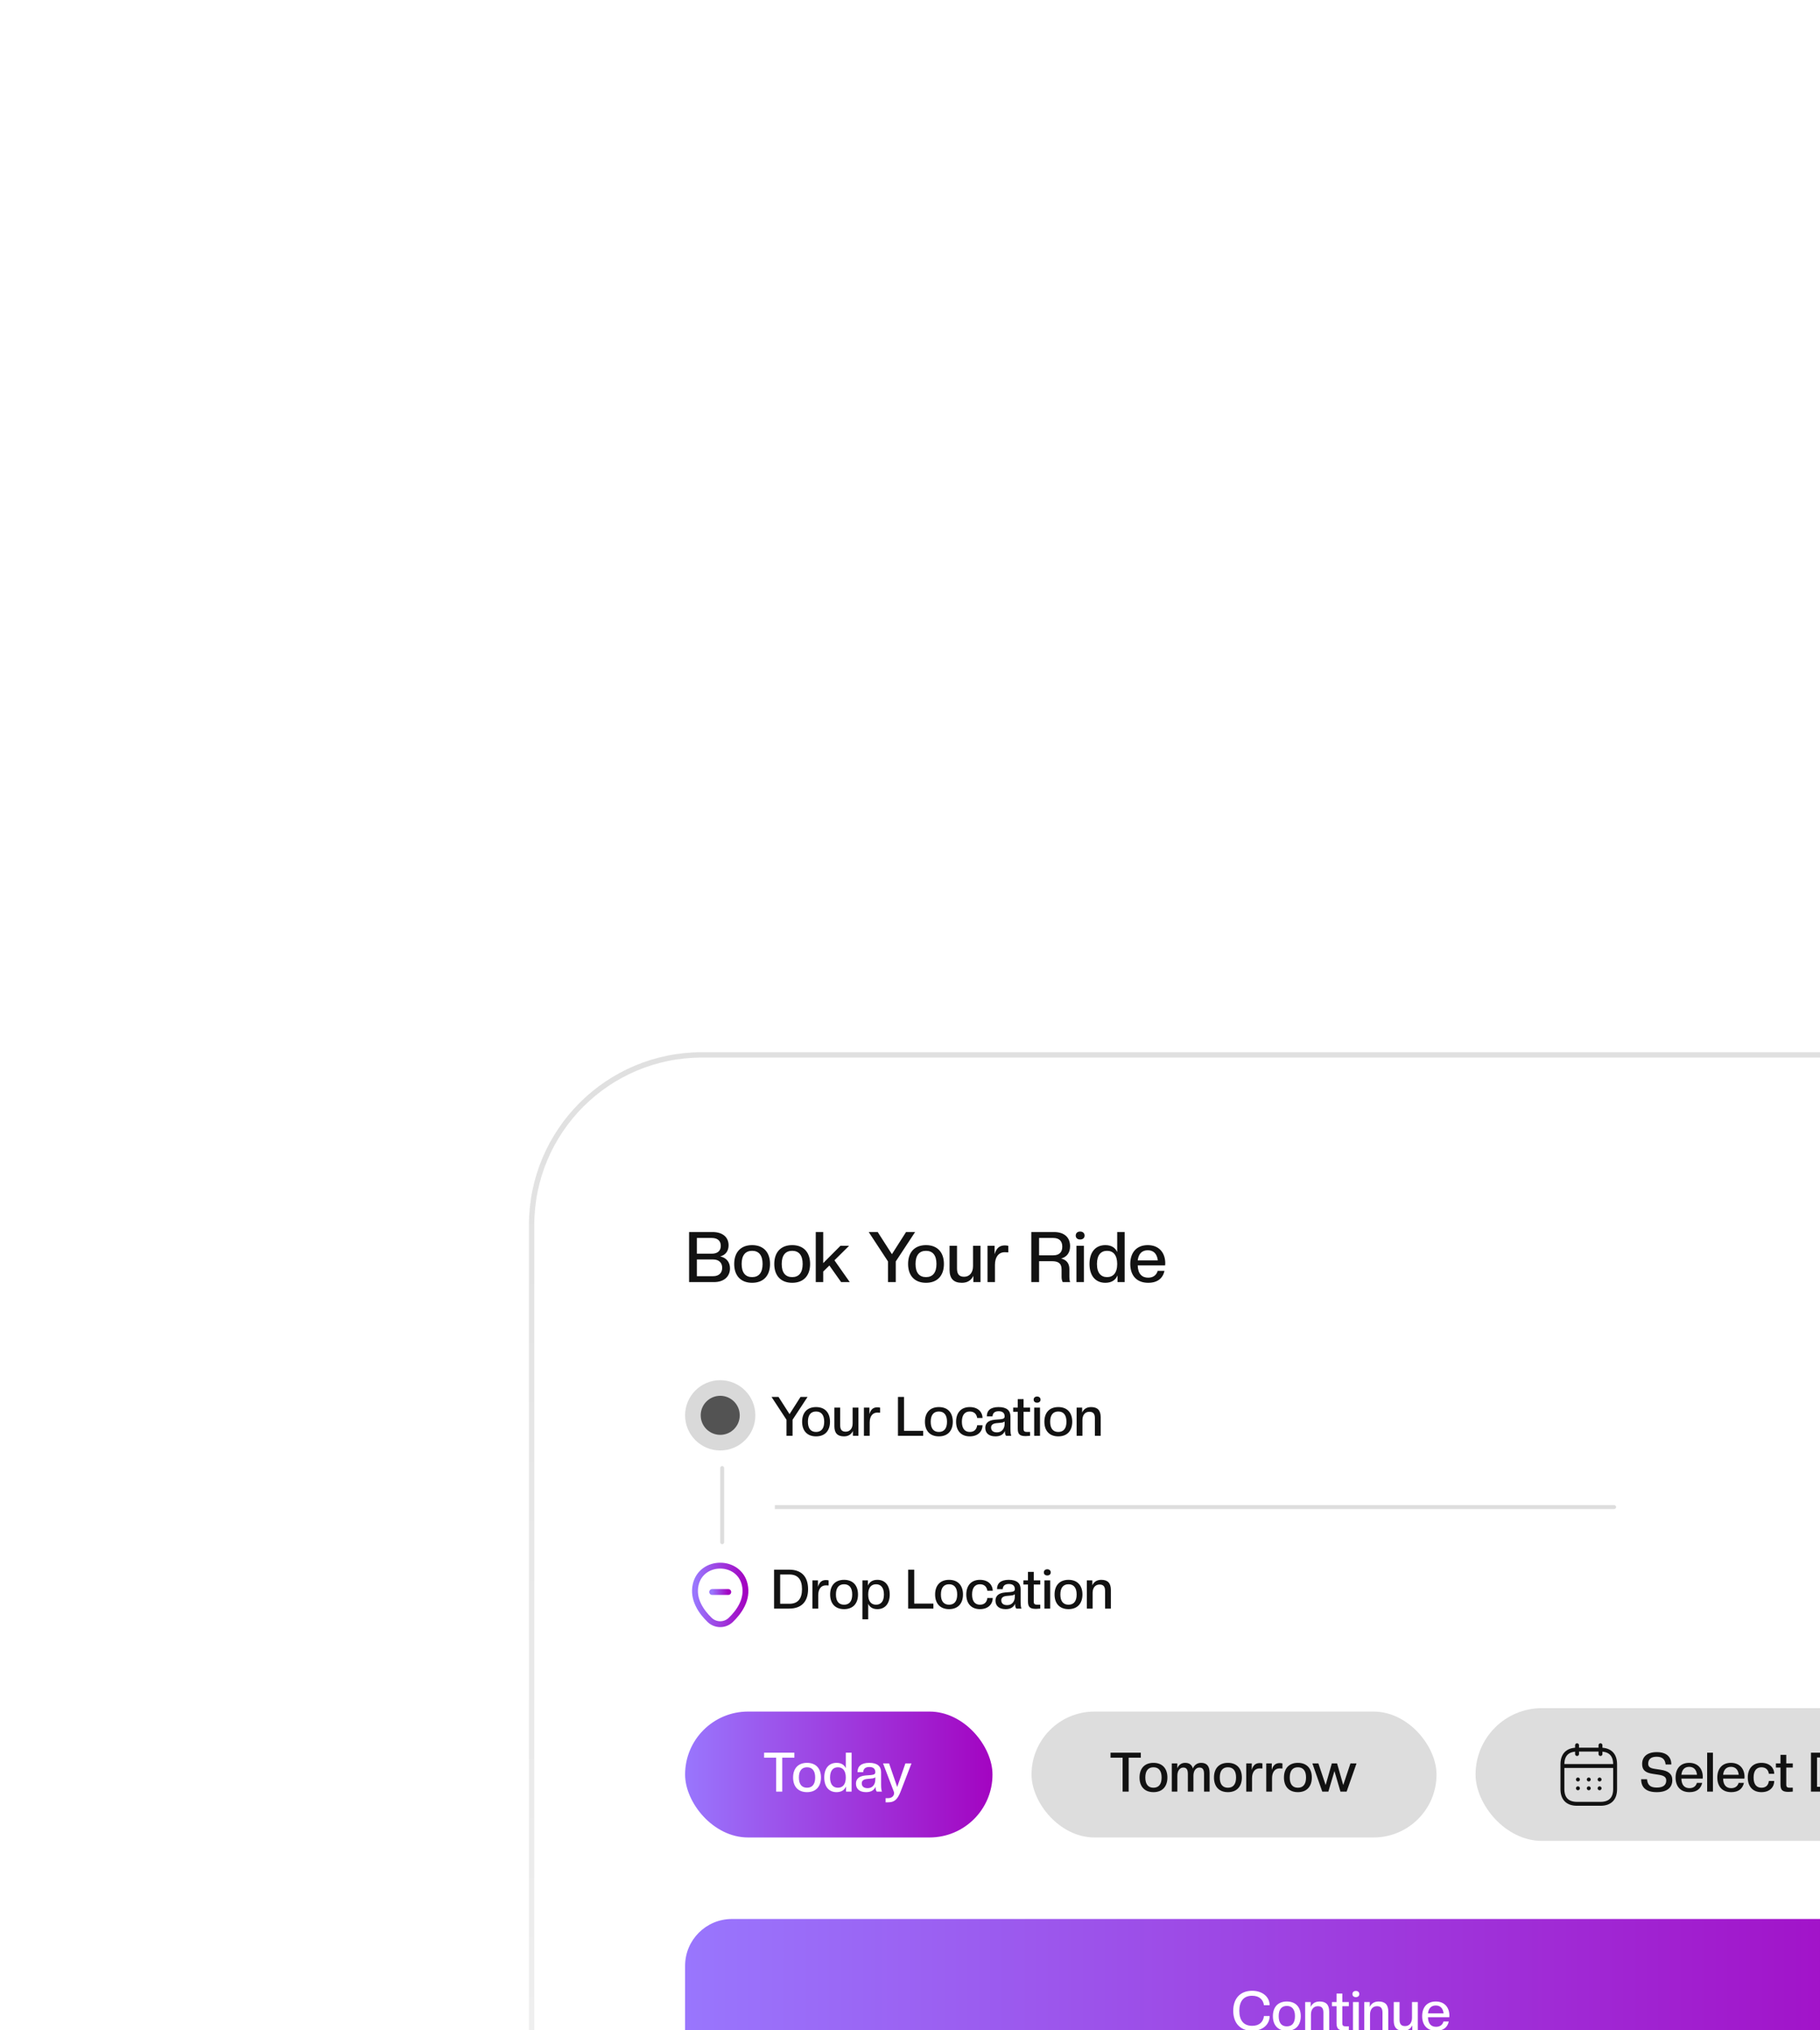 <svg width="373" height="416" viewBox="0 0 373 416" fill="none" xmlns="http://www.w3.org/2000/svg">
<g filter="url(#filter0_dddd_392_52645)">
<rect x="18" y="10.004" width="334.608" height="248.21" rx="35.432" fill="white"/>
<rect x="18.547" y="10.551" width="333.515" height="247.116" rx="34.886" stroke="black" stroke-opacity="0.05" stroke-width="1.094"/>
<rect x="18.547" y="10.551" width="333.515" height="247.116" rx="34.886" stroke="url(#paint0_linear_392_52645)" stroke-opacity="0.4" stroke-width="1.094"/>
<path d="M59.203 54.298C59.203 55.911 58.037 57.106 55.92 57.106H50.822V46.853H55.632C57.749 46.853 58.915 47.947 58.915 49.56C58.915 50.698 58.339 51.548 57.202 51.85C58.527 52.124 59.203 53.074 59.203 54.298ZM57.605 54.183C57.605 53.175 56.971 52.469 55.747 52.469H52.421V55.897H55.747C56.971 55.897 57.605 55.191 57.605 54.183ZM57.317 49.675C57.317 48.667 56.683 48.063 55.459 48.063H52.421V51.288H55.459C56.683 51.288 57.317 50.684 57.317 49.675ZM63.739 57.25C61.377 57.25 60.067 55.752 60.067 53.391C60.067 51.029 61.377 49.532 63.739 49.532C66.101 49.532 67.411 51.029 67.411 53.391C67.411 55.752 66.101 57.25 63.739 57.25ZM63.739 56.084C65.107 56.084 65.885 55.191 65.885 53.391C65.885 51.605 65.107 50.698 63.739 50.698C62.371 50.698 61.593 51.605 61.593 53.391C61.593 55.191 62.371 56.084 63.739 56.084ZM71.952 57.25C69.59 57.25 68.279 55.752 68.279 53.391C68.279 51.029 69.59 49.532 71.952 49.532C74.313 49.532 75.624 51.029 75.624 53.391C75.624 55.752 74.313 57.25 71.952 57.25ZM71.952 56.084C73.32 56.084 74.097 55.191 74.097 53.391C74.097 51.605 73.32 50.698 71.952 50.698C70.584 50.698 69.806 51.605 69.806 53.391C69.806 55.191 70.584 56.084 71.952 56.084ZM83.75 57.106H81.979L79.574 53.708L78.307 54.946V57.106H76.78V46.853H78.307V53.218L81.835 49.675H83.606L80.611 52.642L83.75 57.106ZM91.583 57.106V52.872L87.638 46.853H89.481L92.39 51.389L95.284 46.853H97.142L93.182 52.872V57.106H91.583ZM99.375 57.25C97.013 57.25 95.703 55.752 95.703 53.391C95.703 51.029 97.013 49.532 99.375 49.532C101.736 49.532 103.047 51.029 103.047 53.391C103.047 55.752 101.736 57.25 99.375 57.25ZM99.375 56.084C100.743 56.084 101.52 55.191 101.52 53.391C101.52 51.605 100.743 50.698 99.375 50.698C98.007 50.698 97.229 51.605 97.229 53.391C97.229 55.191 98.007 56.084 99.375 56.084ZM106.724 57.25C105.024 57.25 104.203 56.386 104.203 54.586V49.675H105.73V54.312C105.73 55.436 106.133 56.012 107.184 56.012C108.293 56.012 109.013 55.176 109.013 53.823V49.675H110.54V57.106H109.085V55.825C108.668 56.674 107.962 57.25 106.724 57.25ZM113.507 57.106H111.98V49.675H113.435V51.389C113.824 50.079 114.486 49.589 115.566 49.589C115.768 49.589 116.056 49.632 116.243 49.675V51.015L115.508 50.986C114.299 50.986 113.507 51.922 113.507 53.578V57.106ZM128.904 49.748C128.904 51.058 128.27 51.936 127.075 52.282C128.184 52.541 128.76 53.304 128.76 54.428V56.069C128.76 56.501 128.818 56.861 128.904 57.106H127.392C127.262 56.833 127.162 56.516 127.162 56.069V54.485C127.162 53.175 126.341 52.829 125.246 52.829H122.553V57.106H120.955V46.853H125.621C127.738 46.853 128.904 47.962 128.904 49.748ZM127.306 49.848C127.306 48.783 126.758 48.063 125.448 48.063H122.553V51.62H125.448C126.758 51.62 127.306 50.914 127.306 49.848ZM131.733 57.106H130.206V49.675H131.733V57.106ZM130.969 48.379C130.379 48.379 130.062 48.034 130.062 47.573C130.062 47.112 130.379 46.752 130.969 46.752C131.545 46.752 131.877 47.112 131.877 47.573C131.877 48.034 131.545 48.379 130.969 48.379ZM136.126 57.25C134.124 57.25 132.885 55.825 132.885 53.391C132.885 50.957 134.124 49.532 136.126 49.532C137.321 49.532 138.142 50.021 138.559 50.943V46.853H140.086V57.106H138.631V55.738C138.214 56.689 137.422 57.25 136.126 57.25ZM136.486 56.084C137.71 56.084 138.559 55.263 138.559 53.391C138.559 51.533 137.71 50.698 136.486 50.698C135.247 50.698 134.412 51.533 134.412 53.391C134.412 55.263 135.247 56.084 136.486 56.084ZM144.911 57.25C142.549 57.25 141.239 55.752 141.239 53.391C141.239 51.101 142.477 49.532 144.825 49.532C147.172 49.532 148.41 51.13 148.41 53.261C148.41 53.405 148.396 53.535 148.382 53.679H142.765C142.809 55.436 143.644 56.199 144.911 56.199C145.962 56.199 146.625 55.652 146.855 54.802H148.252C147.921 56.314 146.841 57.25 144.911 57.25ZM144.825 50.583C143.673 50.583 142.924 51.274 142.765 52.671H146.884C146.725 51.274 145.977 50.583 144.825 50.583Z" fill="#121212"/>
<path d="M307.214 48.212L314.002 55" stroke="#121212" stroke-width="1.2" stroke-linecap="round" stroke-linejoin="round"/>
<path d="M307.214 55L314.002 48.212" stroke="#121212" stroke-width="1.2" stroke-linecap="round" stroke-linejoin="round"/>
<circle cx="57.202" cy="84.408" r="7.2" fill="#D9D9D9"/>
<circle cx="57.202" cy="84.407" r="4" fill="#535353"/>
<path d="M70.783 88.608V85.315L67.714 80.633H69.148L71.41 84.161L73.662 80.633H75.106L72.026 85.315V88.608H70.783ZM76.843 88.72C75.006 88.72 73.987 87.555 73.987 85.718C73.987 83.881 75.006 82.716 76.843 82.716C78.68 82.716 79.699 83.881 79.699 85.718C79.699 87.555 78.68 88.72 76.843 88.72ZM76.843 87.813C77.907 87.813 78.512 87.118 78.512 85.718C78.512 84.329 77.907 83.624 76.843 83.624C75.779 83.624 75.174 84.329 75.174 85.718C75.174 87.118 75.779 87.813 76.843 87.813ZM82.559 88.72C81.237 88.72 80.599 88.048 80.599 86.648V82.829H81.786V86.435C81.786 87.309 82.099 87.757 82.917 87.757C83.779 87.757 84.34 87.107 84.34 86.054V82.829H85.527V88.608H84.395V87.611C84.071 88.272 83.522 88.72 82.559 88.72ZM87.835 88.608H86.647V82.829H87.778V84.161C88.081 83.142 88.596 82.761 89.436 82.761C89.593 82.761 89.817 82.795 89.963 82.829V83.87L89.391 83.848C88.451 83.848 87.835 84.576 87.835 85.864V88.608ZM98.802 88.608H93.627V80.633H94.871V87.589H98.802V88.608ZM102.011 88.72C100.174 88.72 99.155 87.555 99.155 85.718C99.155 83.881 100.174 82.716 102.011 82.716C103.848 82.716 104.867 83.881 104.867 85.718C104.867 87.555 103.848 88.72 102.011 88.72ZM102.011 87.813C103.075 87.813 103.68 87.118 103.68 85.718C103.68 84.329 103.075 83.624 102.011 83.624C100.947 83.624 100.342 84.329 100.342 85.718C100.342 87.118 100.947 87.813 102.011 87.813ZM108.343 88.72C106.562 88.72 105.543 87.555 105.543 85.718C105.543 83.881 106.562 82.716 108.343 82.716C110.169 82.716 110.964 83.881 110.964 84.957H109.866C109.754 84.24 109.329 83.624 108.343 83.624C107.335 83.624 106.73 84.329 106.73 85.718C106.73 87.118 107.335 87.813 108.343 87.813C109.205 87.813 109.743 87.353 109.866 86.435H110.964C110.964 87.622 110.101 88.72 108.343 88.72ZM113.598 88.72C112.254 88.72 111.526 88.048 111.526 86.973C111.526 86.11 112.052 85.427 113.486 85.304L114.606 85.214C115.289 85.147 115.491 84.99 115.491 84.621C115.491 83.96 115.11 83.568 114.27 83.568C113.486 83.568 113.06 83.904 113.004 84.621H111.839C111.839 83.456 112.556 82.716 114.259 82.716C115.95 82.716 116.678 83.456 116.678 84.621V87.129C116.678 87.913 116.745 88.418 116.857 88.608H115.793C115.614 88.384 115.547 88.149 115.547 87.611C115.233 88.35 114.595 88.72 113.598 88.72ZM113.923 87.902C114.942 87.902 115.491 87.107 115.491 86.155V85.662C115.368 85.819 115.054 85.909 114.606 85.942L113.867 86.009C113.038 86.077 112.713 86.424 112.713 86.894C112.713 87.488 113.071 87.902 113.923 87.902ZM119.817 88.664C118.608 88.664 118.182 88.305 118.182 87.129V83.68H117.241V82.829H118.182V81.081H119.369V82.829H120.702V83.68H119.369V87.163C119.369 87.667 119.56 87.813 120.086 87.813L120.702 87.802V88.608C120.467 88.63 120.052 88.664 119.817 88.664ZM122.738 88.608H121.55V82.829H122.738V88.608ZM122.144 81.82C121.685 81.82 121.438 81.552 121.438 81.193C121.438 80.835 121.685 80.555 122.144 80.555C122.592 80.555 122.85 80.835 122.85 81.193C122.85 81.552 122.592 81.82 122.144 81.82ZM126.49 88.72C124.653 88.72 123.634 87.555 123.634 85.718C123.634 83.881 124.653 82.716 126.49 82.716C128.327 82.716 129.346 83.881 129.346 85.718C129.346 87.555 128.327 88.72 126.49 88.72ZM126.49 87.813C127.554 87.813 128.159 87.118 128.159 85.718C128.159 84.329 127.554 83.624 126.49 83.624C125.426 83.624 124.821 84.329 124.821 85.718C124.821 87.118 125.426 87.813 126.49 87.813ZM135.174 88.608H133.987V85.001C133.987 84.128 133.673 83.68 132.856 83.68C131.993 83.68 131.433 84.329 131.433 85.382V88.608H130.246V82.829H131.377V83.837C131.691 83.165 132.251 82.716 133.214 82.716C134.536 82.716 135.174 83.388 135.174 84.788V88.608Z" fill="#121212"/>
<path d="M55.552 120.609H58.852" stroke="url(#paint1_linear_392_52645)" stroke-width="1.2" stroke-linecap="round"/>
<path d="M52.173 119.103C53.355 113.907 61.054 113.913 62.23 119.109C62.92 122.157 61.024 124.737 59.362 126.333C58.156 127.497 56.248 127.497 55.036 126.333C53.38 124.737 51.483 122.151 52.173 119.103Z" stroke="url(#paint2_linear_392_52645)" stroke-width="1.2"/>
<path d="M75.207 120.021C75.207 122.508 73.93 124.009 71.332 124.009H68.24V116.034H71.332C73.93 116.034 75.207 117.535 75.207 120.021ZM73.964 120.021C73.964 118.039 73.102 117.02 71.388 117.02H69.484V123.023H71.388C73.102 123.023 73.964 122.004 73.964 120.021ZM77.29 124.009H76.103V118.229H77.234V119.562C77.537 118.543 78.052 118.162 78.892 118.162C79.049 118.162 79.273 118.196 79.418 118.229V119.271L78.847 119.249C77.906 119.249 77.29 119.977 77.29 121.265V124.009ZM82.585 124.121C80.748 124.121 79.729 122.956 79.729 121.119C79.729 119.282 80.748 118.117 82.585 118.117C84.422 118.117 85.441 119.282 85.441 121.119C85.441 122.956 84.422 124.121 82.585 124.121ZM82.585 123.214C83.649 123.214 84.254 122.519 84.254 121.119C84.254 119.73 83.649 119.025 82.585 119.025C81.521 119.025 80.916 119.73 80.916 121.119C80.916 122.519 81.521 123.214 82.585 123.214ZM89.41 124.121C88.48 124.121 87.853 123.74 87.528 123.023V126.204H86.341V118.229H87.472V119.305C87.786 118.554 88.413 118.117 89.41 118.117C90.967 118.117 91.941 119.226 91.941 121.119C91.941 123.012 90.967 124.121 89.41 124.121ZM89.141 123.214C90.093 123.214 90.754 122.575 90.754 121.119C90.754 119.674 90.093 119.025 89.141 119.025C88.178 119.025 87.528 119.674 87.528 121.119C87.528 122.575 88.178 123.214 89.141 123.214ZM100.891 124.009H95.717V116.034H96.96V122.99H100.891V124.009ZM104.1 124.121C102.263 124.121 101.244 122.956 101.244 121.119C101.244 119.282 102.263 118.117 104.1 118.117C105.937 118.117 106.956 119.282 106.956 121.119C106.956 122.956 105.937 124.121 104.1 124.121ZM104.1 123.214C105.164 123.214 105.769 122.519 105.769 121.119C105.769 119.73 105.164 119.025 104.1 119.025C103.036 119.025 102.431 119.73 102.431 121.119C102.431 122.519 103.036 123.214 104.1 123.214ZM110.432 124.121C108.651 124.121 107.632 122.956 107.632 121.119C107.632 119.282 108.651 118.117 110.432 118.117C112.258 118.117 113.053 119.282 113.053 120.357H111.955C111.843 119.641 111.418 119.025 110.432 119.025C109.424 119.025 108.819 119.73 108.819 121.119C108.819 122.519 109.424 123.214 110.432 123.214C111.294 123.214 111.832 122.754 111.955 121.836H113.053C113.053 123.023 112.191 124.121 110.432 124.121ZM115.687 124.121C114.343 124.121 113.615 123.449 113.615 122.374C113.615 121.511 114.141 120.828 115.575 120.705L116.695 120.615C117.378 120.548 117.58 120.391 117.58 120.021C117.58 119.361 117.199 118.969 116.359 118.969C115.575 118.969 115.149 119.305 115.093 120.021H113.929C113.929 118.857 114.645 118.117 116.348 118.117C118.039 118.117 118.767 118.857 118.767 120.021V122.53C118.767 123.314 118.834 123.818 118.946 124.009H117.882C117.703 123.785 117.636 123.55 117.636 123.012C117.322 123.751 116.684 124.121 115.687 124.121ZM116.012 123.303C117.031 123.303 117.58 122.508 117.58 121.556V121.063C117.457 121.22 117.143 121.309 116.695 121.343L115.956 121.41C115.127 121.477 114.802 121.825 114.802 122.295C114.802 122.889 115.161 123.303 116.012 123.303ZM121.906 124.065C120.697 124.065 120.271 123.706 120.271 122.53V119.081H119.33V118.229H120.271V116.482H121.458V118.229H122.791V119.081H121.458V122.564C121.458 123.068 121.649 123.214 122.175 123.214L122.791 123.202V124.009C122.556 124.031 122.142 124.065 121.906 124.065ZM124.827 124.009H123.639V118.229H124.827V124.009ZM124.233 117.221C123.774 117.221 123.527 116.952 123.527 116.594C123.527 116.236 123.774 115.956 124.233 115.956C124.681 115.956 124.939 116.236 124.939 116.594C124.939 116.952 124.681 117.221 124.233 117.221ZM128.579 124.121C126.743 124.121 125.723 122.956 125.723 121.119C125.723 119.282 126.743 118.117 128.579 118.117C130.416 118.117 131.436 119.282 131.436 121.119C131.436 122.956 130.416 124.121 128.579 124.121ZM128.579 123.214C129.643 123.214 130.248 122.519 130.248 121.119C130.248 119.73 129.643 119.025 128.579 119.025C127.515 119.025 126.911 119.73 126.911 121.119C126.911 122.519 127.515 123.214 128.579 123.214ZM137.263 124.009H136.076V120.402C136.076 119.529 135.762 119.081 134.945 119.081C134.082 119.081 133.522 119.73 133.522 120.783V124.009H132.335V118.229H133.466V119.237C133.78 118.565 134.34 118.117 135.303 118.117C136.625 118.117 137.263 118.789 137.263 120.189V124.009Z" fill="#121212"/>
<line x1="57.602" y1="95.208" x2="57.602" y2="110.409" stroke="#DDDDDD" stroke-width="0.8" stroke-linecap="round"/>
<path d="M240.41 103.608C240.63 103.608 240.81 103.429 240.81 103.208C240.81 102.987 240.63 102.808 240.41 102.808V103.608ZM68.402 103.608H240.41V102.808H68.402V103.608Z" fill="#DDDDDD"/>
<rect x="50.002" y="145.11" width="63.001" height="25.8" rx="12.9" fill="url(#paint3_linear_392_52645)"/>
<path d="M69.911 161.51H68.668V154.555H66.193V153.536H72.398V154.555H69.911V161.51ZM74.992 161.622C73.155 161.622 72.136 160.457 72.136 158.621C72.136 156.784 73.155 155.619 74.992 155.619C76.829 155.619 77.848 156.784 77.848 158.621C77.848 160.457 76.829 161.622 74.992 161.622ZM74.992 160.715C76.056 160.715 76.661 160.021 76.661 158.621C76.661 157.232 76.056 156.526 74.992 156.526C73.928 156.526 73.323 157.232 73.323 158.621C73.323 160.021 73.928 160.715 74.992 160.715ZM81.043 161.622C79.487 161.622 78.523 160.513 78.523 158.621C78.523 156.728 79.487 155.619 81.043 155.619C81.973 155.619 82.612 156 82.936 156.716V153.536H84.124V161.51H82.992V160.446C82.668 161.185 82.052 161.622 81.043 161.622ZM81.323 160.715C82.275 160.715 82.936 160.077 82.936 158.621C82.936 157.176 82.275 156.526 81.323 156.526C80.36 156.526 79.711 157.176 79.711 158.621C79.711 160.077 80.36 160.715 81.323 160.715ZM87.093 161.622C85.749 161.622 85.02 160.95 85.02 159.875C85.02 159.013 85.547 158.329 86.981 158.206L88.101 158.117C88.784 158.049 88.986 157.893 88.986 157.523C88.986 156.862 88.605 156.47 87.765 156.47C86.981 156.47 86.555 156.806 86.499 157.523H85.334C85.334 156.358 86.051 155.619 87.753 155.619C89.445 155.619 90.173 156.358 90.173 157.523V160.032C90.173 160.816 90.24 161.32 90.352 161.51H89.288C89.109 161.286 89.041 161.051 89.041 160.513C88.728 161.253 88.089 161.622 87.093 161.622ZM87.417 160.805C88.437 160.805 88.986 160.009 88.986 159.057V158.565C88.862 158.721 88.549 158.811 88.101 158.845L87.361 158.912C86.533 158.979 86.208 159.326 86.208 159.797C86.208 160.39 86.566 160.805 87.417 160.805ZM91.098 163.706V162.854H91.613C92.386 162.854 92.834 162.361 92.834 161.835C92.834 161.723 92.812 161.6 92.767 161.488L90.572 155.731H91.804L93.473 160.558L95.153 155.731H96.396L94.178 161.488C93.517 163.19 92.857 163.706 91.602 163.706H91.098Z" fill="white"/>
<rect x="121.003" y="145.11" width="83.001" height="25.8" rx="12.9" fill="#DDDDDD"/>
<path d="M140.912 161.51H139.669V154.555H137.194V153.536H143.399V154.555H140.912V161.51ZM145.993 161.622C144.156 161.622 143.137 160.457 143.137 158.621C143.137 156.784 144.156 155.619 145.993 155.619C147.83 155.619 148.849 156.784 148.849 158.621C148.849 160.457 147.83 161.622 145.993 161.622ZM145.993 160.715C147.057 160.715 147.662 160.021 147.662 158.621C147.662 157.232 147.057 156.526 145.993 156.526C144.929 156.526 144.324 157.232 144.324 158.621C144.324 160.021 144.929 160.715 145.993 160.715ZM157.499 161.51H156.357V157.87C156.357 156.996 156.077 156.582 155.416 156.582C154.721 156.582 154.184 157.198 154.184 158.251V161.51H153.041V157.87C153.041 156.996 152.761 156.582 152.112 156.582C151.417 156.582 150.891 157.198 150.891 158.251V161.51H149.748V155.731H150.88V156.739C151.148 156.067 151.686 155.619 152.481 155.619C153.344 155.619 153.859 156.011 154.072 156.784C154.363 156.044 154.968 155.619 155.763 155.619C156.928 155.619 157.499 156.291 157.499 157.691V161.51ZM161.251 161.622C159.414 161.622 158.395 160.457 158.395 158.621C158.395 156.784 159.414 155.619 161.251 155.619C163.088 155.619 164.107 156.784 164.107 158.621C164.107 160.457 163.088 161.622 161.251 161.622ZM161.251 160.715C162.315 160.715 162.92 160.021 162.92 158.621C162.92 157.232 162.315 156.526 161.251 156.526C160.187 156.526 159.582 157.232 159.582 158.621C159.582 160.021 160.187 160.715 161.251 160.715ZM166.194 161.51H165.007V155.731H166.138V157.064C166.44 156.044 166.956 155.664 167.796 155.664C167.953 155.664 168.177 155.697 168.322 155.731V156.772L167.751 156.75C166.81 156.75 166.194 157.478 166.194 158.766V161.51ZM170.296 161.51H169.109V155.731H170.24V157.064C170.542 156.044 171.057 155.664 171.897 155.664C172.054 155.664 172.278 155.697 172.424 155.731V156.772L171.853 156.75C170.912 156.75 170.296 157.478 170.296 158.766V161.51ZM175.591 161.622C173.754 161.622 172.735 160.457 172.735 158.621C172.735 156.784 173.754 155.619 175.591 155.619C177.428 155.619 178.447 156.784 178.447 158.621C178.447 160.457 177.428 161.622 175.591 161.622ZM175.591 160.715C176.655 160.715 177.26 160.021 177.26 158.621C177.26 157.232 176.655 156.526 175.591 156.526C174.527 156.526 173.922 157.232 173.922 158.621C173.922 160.021 174.527 160.715 175.591 160.715ZM185.582 161.51H184.316L183.084 157.299L181.841 161.51H180.587L178.559 155.731H179.791L181.281 160.166L182.547 155.731H183.622L184.888 160.166L186.366 155.731H187.609L185.582 161.51Z" fill="#121212"/>
<rect x="212.005" y="144.41" width="108.602" height="27.201" rx="13.601" fill="#DDDDDD"/>
<path d="M232.806 152.01V153.81" stroke="#121212" stroke-width="0.8" stroke-miterlimit="10" stroke-linecap="round" stroke-linejoin="round"/>
<path d="M237.606 152.01V153.81" stroke="#121212" stroke-width="0.8" stroke-miterlimit="10" stroke-linecap="round" stroke-linejoin="round"/>
<path d="M230.105 156.264H240.306" stroke="#121212" stroke-width="0.8" stroke-miterlimit="10" stroke-linecap="round" stroke-linejoin="round"/>
<path d="M240.606 155.911V161.011C240.606 162.811 239.706 164.011 237.606 164.011H232.806C230.706 164.011 229.806 162.811 229.806 161.011V155.911C229.806 154.11 230.706 152.91 232.806 152.91H237.606C239.706 152.91 240.606 154.11 240.606 155.911Z" stroke="#121212" stroke-width="0.8" stroke-miterlimit="10" stroke-linecap="round" stroke-linejoin="round"/>
<path d="M237.422 159.03H237.428" stroke="#121212" stroke-width="0.8" stroke-linecap="round" stroke-linejoin="round"/>
<path d="M237.422 160.831H237.428" stroke="#121212" stroke-width="0.8" stroke-linecap="round" stroke-linejoin="round"/>
<path d="M235.203 159.03H235.208" stroke="#121212" stroke-width="0.8" stroke-linecap="round" stroke-linejoin="round"/>
<path d="M235.203 160.831H235.208" stroke="#121212" stroke-width="0.8" stroke-linecap="round" stroke-linejoin="round"/>
<path d="M232.982 159.03H232.988" stroke="#121212" stroke-width="0.8" stroke-linecap="round" stroke-linejoin="round"/>
<path d="M232.982 160.831H232.988" stroke="#121212" stroke-width="0.8" stroke-linecap="round" stroke-linejoin="round"/>
<path d="M249.135 161.623C246.973 161.623 245.942 160.682 245.942 158.979H247.141C247.264 160.133 247.768 160.682 249.157 160.682C250.523 160.682 251.083 160.11 251.083 159.226C251.083 158.643 250.759 158.229 249.493 158.05L248.384 157.882C246.738 157.646 246.144 157.053 246.144 155.843C246.144 154.421 247.119 153.424 249.135 153.424C251.151 153.424 252.125 154.398 252.125 155.955H250.96C250.837 154.902 250.311 154.365 249.101 154.365C247.914 154.365 247.387 154.925 247.387 155.776C247.387 156.381 247.667 156.705 248.787 156.862L249.896 157.03C251.475 157.254 252.327 157.859 252.327 159.147C252.327 160.659 251.296 161.623 249.135 161.623ZM255.854 161.623C254.017 161.623 252.997 160.458 252.997 158.621C252.997 156.84 253.961 155.619 255.786 155.619C257.612 155.619 258.575 156.862 258.575 158.52C258.575 158.632 258.564 158.733 258.553 158.845H254.185C254.218 160.211 254.868 160.805 255.854 160.805C256.671 160.805 257.186 160.379 257.366 159.718H258.452C258.194 160.894 257.354 161.623 255.854 161.623ZM255.786 156.437C254.89 156.437 254.308 156.974 254.185 158.061H257.388C257.265 156.974 256.682 156.437 255.786 156.437ZM260.654 161.51H259.467V153.536H260.654V161.51ZM264.407 161.623C262.57 161.623 261.551 160.458 261.551 158.621C261.551 156.84 262.514 155.619 264.34 155.619C266.166 155.619 267.129 156.862 267.129 158.52C267.129 158.632 267.118 158.733 267.106 158.845H262.738C262.772 160.211 263.421 160.805 264.407 160.805C265.225 160.805 265.74 160.379 265.919 159.718H267.006C266.748 160.894 265.908 161.623 264.407 161.623ZM264.34 156.437C263.444 156.437 262.861 156.974 262.738 158.061H265.942C265.818 156.974 265.236 156.437 264.34 156.437ZM270.597 161.623C268.816 161.623 267.797 160.458 267.797 158.621C267.797 156.784 268.816 155.619 270.597 155.619C272.422 155.619 273.218 156.784 273.218 157.859H272.12C272.008 157.142 271.582 156.526 270.597 156.526C269.589 156.526 268.984 157.232 268.984 158.621C268.984 160.021 269.589 160.715 270.597 160.715C271.459 160.715 271.997 160.256 272.12 159.338H273.218C273.218 160.525 272.355 161.623 270.597 161.623ZM276.132 161.567C274.922 161.567 274.496 161.208 274.496 160.032V156.582H273.556V155.731H274.496V153.984H275.684V155.731H277.017V156.582H275.684V160.066C275.684 160.57 275.874 160.715 276.4 160.715L277.017 160.704V161.51C276.781 161.533 276.367 161.567 276.132 161.567ZM287.71 157.523C287.71 160.01 286.433 161.51 283.835 161.51H280.743V153.536H283.835C286.433 153.536 287.71 155.037 287.71 157.523ZM286.467 157.523C286.467 155.541 285.604 154.521 283.891 154.521H281.986V160.525H283.891C285.604 160.525 286.467 159.506 286.467 157.523ZM290.454 161.623C289.11 161.623 288.382 160.95 288.382 159.875C288.382 159.013 288.908 158.33 290.342 158.206L291.462 158.117C292.145 158.05 292.347 157.893 292.347 157.523C292.347 156.862 291.966 156.47 291.126 156.47C290.342 156.47 289.916 156.806 289.86 157.523H288.695C288.695 156.358 289.412 155.619 291.115 155.619C292.806 155.619 293.534 156.358 293.534 157.523V160.032C293.534 160.816 293.601 161.32 293.713 161.51H292.649C292.47 161.286 292.403 161.051 292.403 160.514C292.089 161.253 291.451 161.623 290.454 161.623ZM290.779 160.805C291.798 160.805 292.347 160.01 292.347 159.058V158.565C292.224 158.722 291.91 158.811 291.462 158.845L290.723 158.912C289.894 158.979 289.569 159.326 289.569 159.797C289.569 160.39 289.927 160.805 290.779 160.805ZM296.673 161.567C295.464 161.567 295.038 161.208 295.038 160.032V156.582H294.097V155.731H295.038V153.984H296.225V155.731H297.558V156.582H296.225V160.066C296.225 160.57 296.416 160.715 296.942 160.715L297.558 160.704V161.51C297.323 161.533 296.908 161.567 296.673 161.567ZM300.743 161.623C298.906 161.623 297.887 160.458 297.887 158.621C297.887 156.84 298.85 155.619 300.676 155.619C302.501 155.619 303.465 156.862 303.465 158.52C303.465 158.632 303.453 158.733 303.442 158.845H299.074C299.108 160.211 299.757 160.805 300.743 160.805C301.561 160.805 302.076 160.379 302.255 159.718H303.341C303.084 160.894 302.244 161.623 300.743 161.623ZM300.676 156.437C299.78 156.437 299.197 156.974 299.074 158.061H302.277C302.154 156.974 301.572 156.437 300.676 156.437Z" fill="#121212"/>
<rect x="50.002" y="187.612" width="269.009" height="38.601" rx="9.6" fill="url(#paint4_linear_392_52645)"/>
<path d="M166.218 210.524C163.698 210.524 162.342 208.855 162.342 206.425C162.342 203.994 163.698 202.326 166.218 202.326C168.391 202.326 169.802 203.625 169.802 205.283H168.637C168.491 204.174 167.707 203.345 166.218 203.345C164.482 203.345 163.586 204.454 163.586 206.425C163.586 208.396 164.482 209.505 166.218 209.505C167.685 209.505 168.491 208.721 168.637 207.5H169.802C169.802 209.192 168.435 210.524 166.218 210.524ZM173.325 210.524C171.489 210.524 170.469 209.36 170.469 207.523C170.469 205.686 171.489 204.521 173.325 204.521C175.162 204.521 176.182 205.686 176.182 207.523C176.182 209.36 175.162 210.524 173.325 210.524ZM173.325 209.617C174.389 209.617 174.994 208.923 174.994 207.523C174.994 206.134 174.389 205.428 173.325 205.428C172.261 205.428 171.657 206.134 171.657 207.523C171.657 208.923 172.261 209.617 173.325 209.617ZM182.009 210.412H180.822V206.806C180.822 205.932 180.508 205.484 179.691 205.484C178.828 205.484 178.268 206.134 178.268 207.187V210.412H177.081V204.633H178.212V205.641C178.526 204.969 179.086 204.521 180.049 204.521C181.371 204.521 182.009 205.193 182.009 206.593V210.412ZM185.148 210.468C183.939 210.468 183.513 210.11 183.513 208.934V205.484H182.572V204.633H183.513V202.886H184.7V204.633H186.033V205.484H184.7V208.967C184.7 209.472 184.891 209.617 185.417 209.617L186.033 209.606V210.412C185.798 210.435 185.384 210.468 185.148 210.468ZM188.069 210.412H186.881V204.633H188.069V210.412ZM187.475 203.625C187.016 203.625 186.769 203.356 186.769 202.998C186.769 202.639 187.016 202.359 187.475 202.359C187.923 202.359 188.181 202.639 188.181 202.998C188.181 203.356 187.923 203.625 187.475 203.625ZM194.118 210.412H192.93V206.806C192.93 205.932 192.617 205.484 191.799 205.484C190.937 205.484 190.377 206.134 190.377 207.187V210.412H189.189V204.633H190.321V205.641C190.634 204.969 191.194 204.521 192.157 204.521C193.479 204.521 194.118 205.193 194.118 206.593V210.412ZM197.198 210.524C195.876 210.524 195.238 209.852 195.238 208.452V204.633H196.425V208.239C196.425 209.113 196.739 209.561 197.557 209.561C198.419 209.561 198.979 208.911 198.979 207.859V204.633H200.166V210.412H199.035V209.416C198.71 210.076 198.161 210.524 197.198 210.524ZM203.919 210.524C202.082 210.524 201.063 209.36 201.063 207.523C201.063 205.742 202.026 204.521 203.852 204.521C205.677 204.521 206.641 205.764 206.641 207.422C206.641 207.534 206.629 207.635 206.618 207.747H202.25C202.284 209.113 202.933 209.707 203.919 209.707C204.736 209.707 205.252 209.281 205.431 208.62H206.517C206.26 209.796 205.42 210.524 203.919 210.524ZM203.852 205.339C202.956 205.339 202.373 205.876 202.25 206.963H205.453C205.33 205.876 204.748 205.339 203.852 205.339Z" fill="white"/>
</g>
<defs>
<filter id="filter0_dddd_392_52645" x="0.399" y="0.404" width="448.213" height="415.417" filterUnits="userSpaceOnUse" color-interpolation-filters="sRGB">
<feFlood flood-opacity="0" result="BackgroundImageFix"/>
<feColorMatrix in="SourceAlpha" type="matrix" values="0 0 0 0 0 0 0 0 0 0 0 0 0 0 0 0 0 0 127 0" result="hardAlpha"/>
<feOffset dx="3.2" dy="7.2"/>
<feGaussianBlur stdDeviation="8.4"/>
<feColorMatrix type="matrix" values="0 0 0 0 0 0 0 0 0 0 0 0 0 0 0 0 0 0 0.1 0"/>
<feBlend mode="normal" in2="BackgroundImageFix" result="effect1_dropShadow_392_52645"/>
<feColorMatrix in="SourceAlpha" type="matrix" values="0 0 0 0 0 0 0 0 0 0 0 0 0 0 0 0 0 0 127 0" result="hardAlpha"/>
<feOffset dx="12.001" dy="27.201"/>
<feGaussianBlur stdDeviation="14.801"/>
<feColorMatrix type="matrix" values="0 0 0 0 0 0 0 0 0 0 0 0 0 0 0 0 0 0 0.09 0"/>
<feBlend mode="normal" in2="effect1_dropShadow_392_52645" result="effect2_dropShadow_392_52645"/>
<feColorMatrix in="SourceAlpha" type="matrix" values="0 0 0 0 0 0 0 0 0 0 0 0 0 0 0 0 0 0 127 0" result="hardAlpha"/>
<feOffset dx="27.201" dy="61.603"/>
<feGaussianBlur stdDeviation="20.401"/>
<feColorMatrix type="matrix" values="0 0 0 0 0 0 0 0 0 0 0 0 0 0 0 0 0 0 0.05 0"/>
<feBlend mode="normal" in2="effect2_dropShadow_392_52645" result="effect3_dropShadow_392_52645"/>
<feColorMatrix in="SourceAlpha" type="matrix" values="0 0 0 0 0 0 0 0 0 0 0 0 0 0 0 0 0 0 127 0" result="hardAlpha"/>
<feOffset dx="48.002" dy="109.605"/>
<feGaussianBlur stdDeviation="24.001"/>
<feColorMatrix type="matrix" values="0 0 0 0 0 0 0 0 0 0 0 0 0 0 0 0 0 0 0.01 0"/>
<feBlend mode="normal" in2="effect3_dropShadow_392_52645" result="effect4_dropShadow_392_52645"/>
<feBlend mode="normal" in="SourceGraphic" in2="effect4_dropShadow_392_52645" result="shape"/>
</filter>
<linearGradient id="paint0_linear_392_52645" x1="185.304" y1="10.004" x2="185.304" y2="258.214" gradientUnits="userSpaceOnUse">
<stop stop-opacity="0.2"/>
<stop offset="1" stop-opacity="0"/>
</linearGradient>
<linearGradient id="paint1_linear_392_52645" x1="58.852" y1="121.109" x2="55.552" y2="121.109" gradientUnits="userSpaceOnUse">
<stop stop-color="#A304C1"/>
<stop offset="1" stop-color="#9976FD"/>
</linearGradient>
<linearGradient id="paint2_linear_392_52645" x1="62.376" y1="121.204" x2="52.028" y2="121.204" gradientUnits="userSpaceOnUse">
<stop stop-color="#A304C1"/>
<stop offset="1" stop-color="#9976FD"/>
</linearGradient>
<linearGradient id="paint3_linear_392_52645" x1="113.003" y1="158.002" x2="50.002" y2="158.002" gradientUnits="userSpaceOnUse">
<stop stop-color="#A304C1"/>
<stop offset="1" stop-color="#9976FD"/>
</linearGradient>
<linearGradient id="paint4_linear_392_52645" x1="319.011" y1="206.9" x2="50.002" y2="206.9" gradientUnits="userSpaceOnUse">
<stop stop-color="#A304C1"/>
<stop offset="1" stop-color="#9976FD"/>
</linearGradient>
</defs>
</svg>
